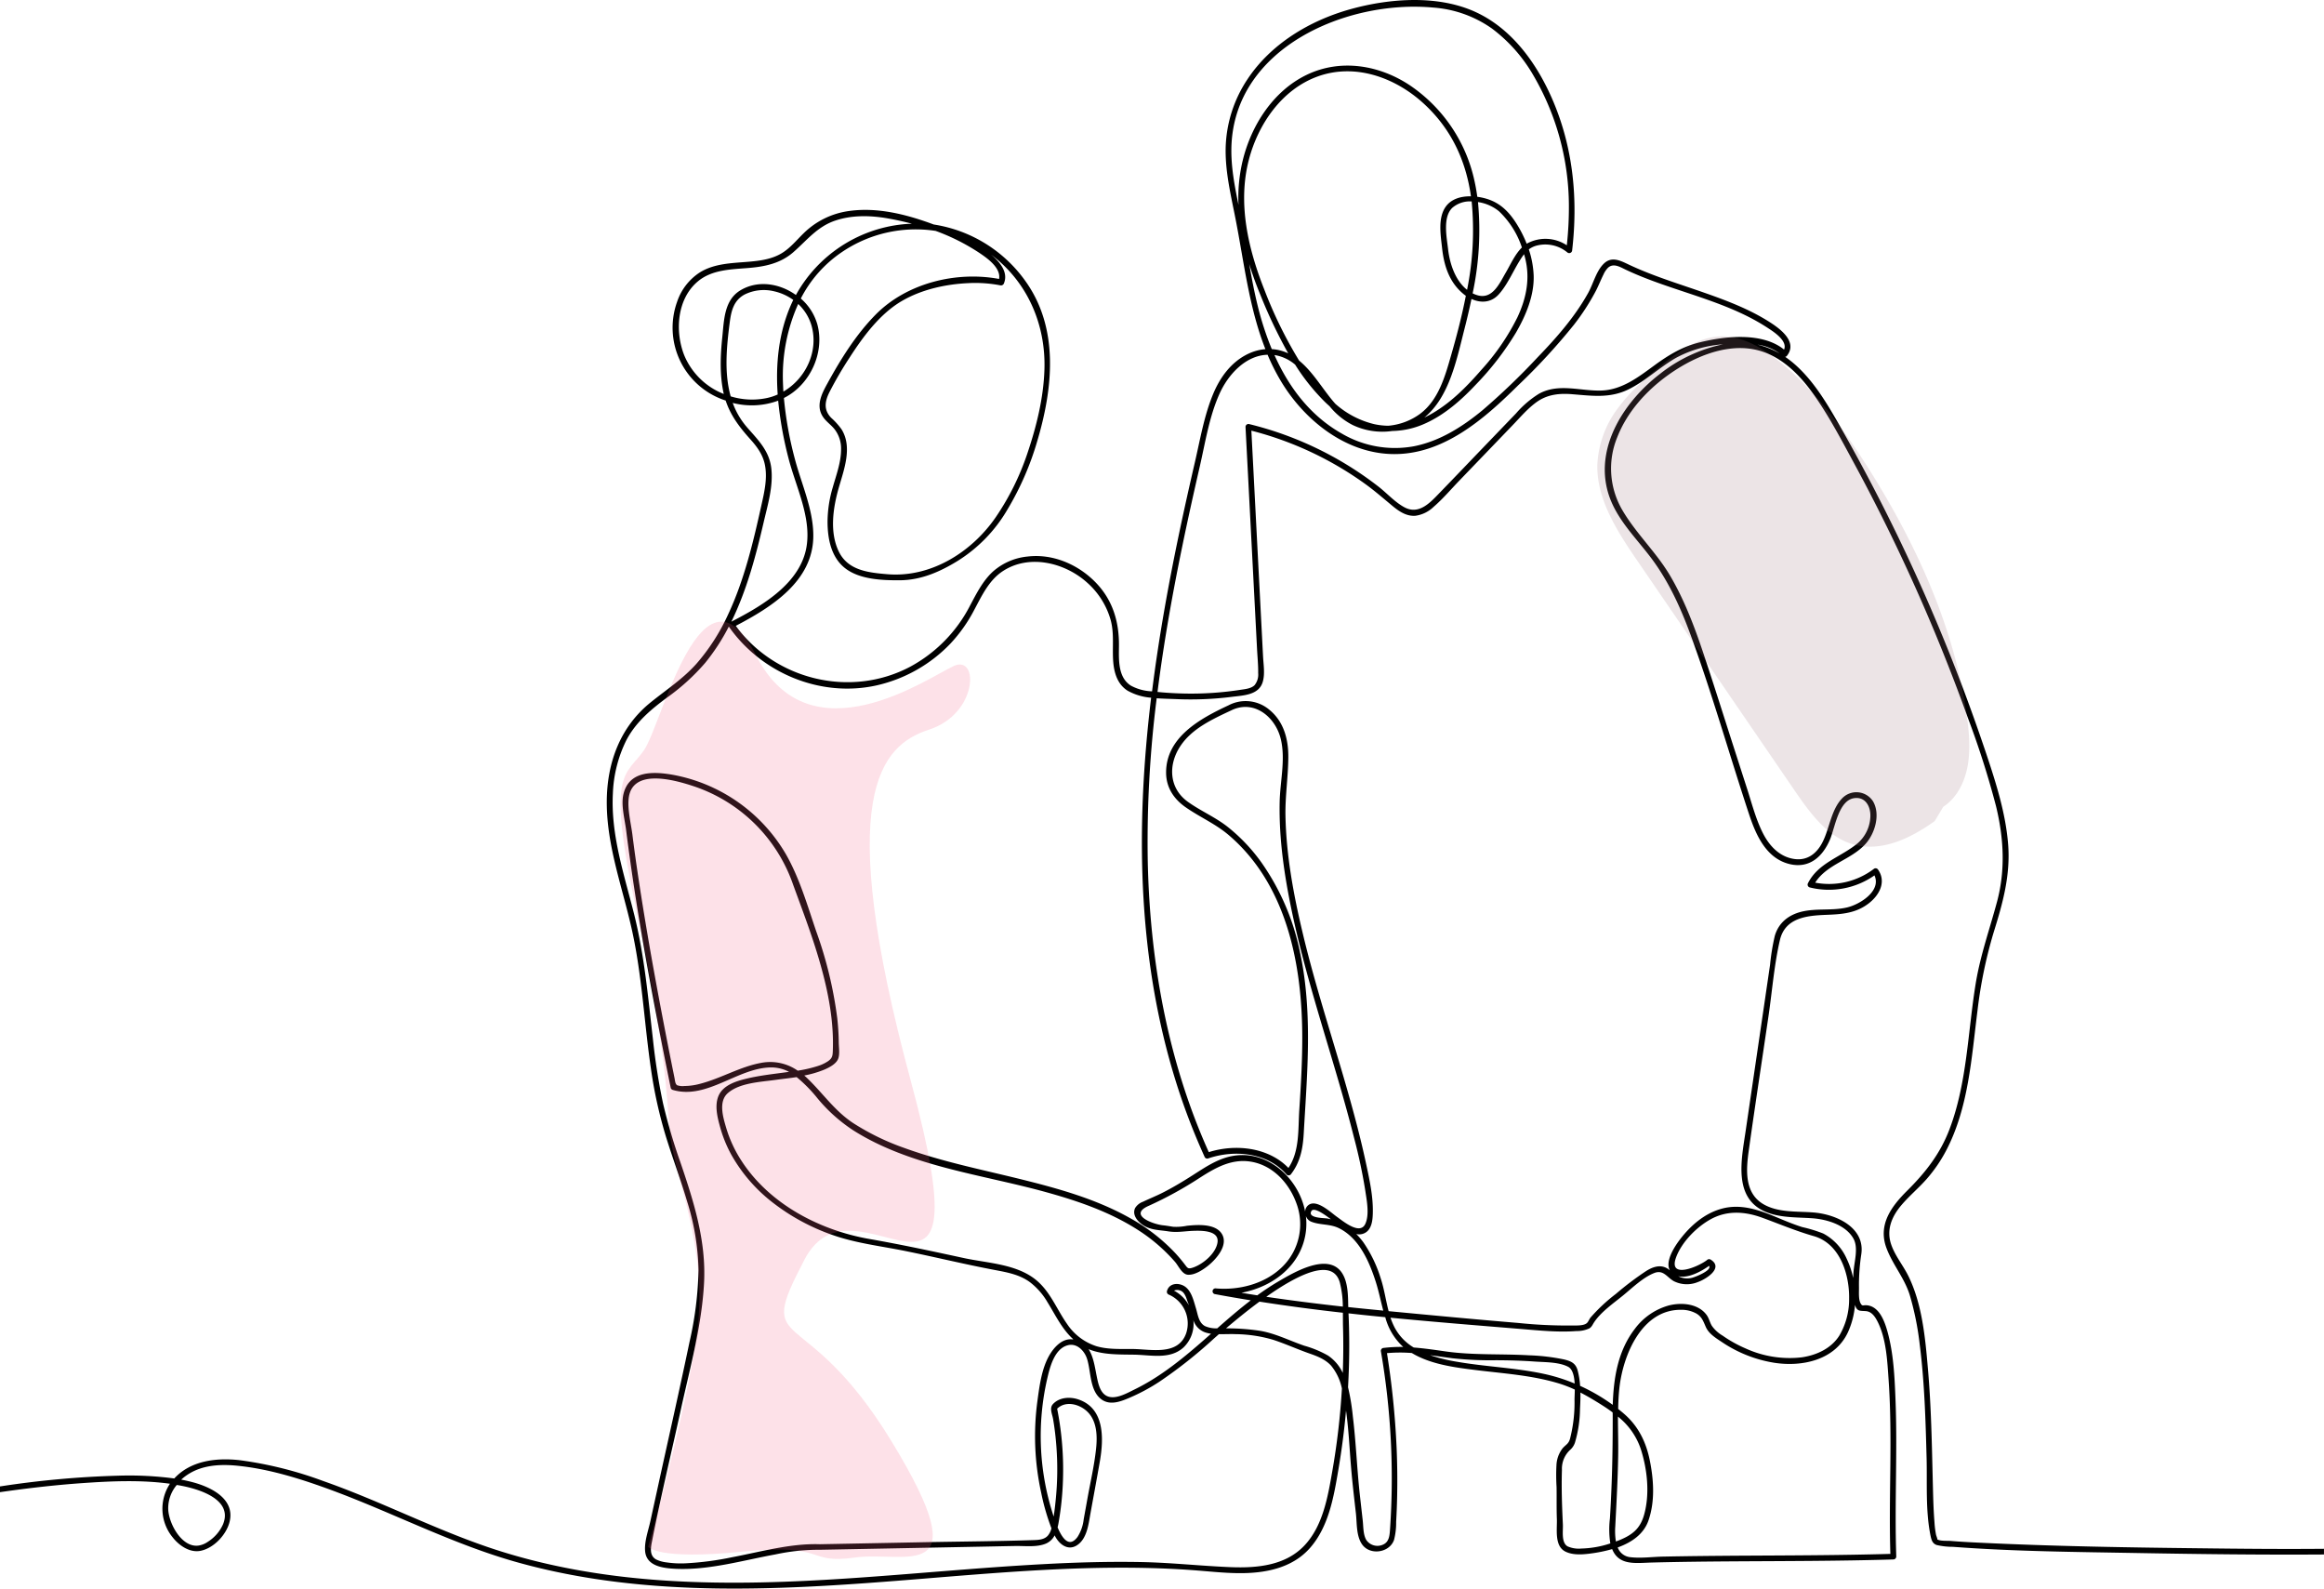 <svg xmlns="http://www.w3.org/2000/svg" xmlns:xlink="http://www.w3.org/1999/xlink" width="670.001" height="457.89" viewBox="0 0 670.001 457.89">
  <defs>
    <clipPath id="clip-path">
      <rect id="Rechteck_69" data-name="Rechteck 69" width="73.703" height="154.861" fill="#9d7681"/>
    </clipPath>
  </defs>
  <g id="Gruppe_712" data-name="Gruppe 712" transform="translate(-339.999 -3663.001)">
    <g id="rehabilitation_line_art_Konvertiert_" data-name="rehabilitation_line_art [Konvertiert]" transform="translate(340.398 3573.038)">
      <path id="Pfad_523" data-name="Pfad 523" d="M633.094,983.465c-20.866-.234-41.749-.586-62.6-1.591-2.847-.134-5.711-.285-8.558-.519-.955-.084-3.014.1-3.885-.486.251.134-.218-.921-.3-1.306a27.083,27.083,0,0,1-.452-3.668c-.318-3.9-.385-7.821-.486-11.723-.268-10.785-.452-21.586-1.39-32.338-.77-8.926-1.641-18.756-5.677-26.9-1.524-3.065-3.768-5.711-4.907-8.976-1.474-4.254.134-8.072,2.9-11.354,2.294-2.713,5.057-4.991,7.385-7.653a42.261,42.261,0,0,0,5.593-8.206c6.414-12.309,7.251-26.627,8.976-40.142A131.112,131.112,0,0,1,574.38,805.9c2.629-8.424,4.873-16.5,4.153-25.422-.72-8.842-3.416-17.366-6.2-25.723q-4.2-12.56-8.993-24.885-9.47-24.316-21.319-47.611-6-11.806-12.577-23.295c-3.483-6.079-7.251-12.275-12.594-16.914a30.075,30.075,0,0,0-2.612-2.01.675.675,0,0,0,.486-.234c3.165-3.9-1.557-7.586-4.639-9.579-5.644-3.667-12.024-6.146-18.338-8.373-7.4-2.629-14.972-4.857-22.106-8.172-2.512-1.156-5.208-2.813-7.6-.553-2.244,2.11-3.1,5.844-4.572,8.49-3.818,6.883-9.06,12.845-14.5,18.488a197.767,197.767,0,0,1-15.993,15.357c-5.761,4.756-12.326,8.909-19.744,10.366a30.271,30.271,0,0,1-20.749-3.634c-9.16-5.158-15.306-13.38-19.46-22.658h.017a12.126,12.126,0,0,1,5.945,2.763,59.791,59.791,0,0,0,8.675,10.835c.4.385.821.77,1.239,1.139a20.731,20.731,0,0,0,6.665,5.426A19.944,19.944,0,0,0,401,661.426a23.975,23.975,0,0,0,9.546-2.194c5.56-2.512,10.282-6.665,14.436-11.07a83.319,83.319,0,0,0,11.656-15.072c2.864-4.924,5.342-10.818,5.108-16.613a27.4,27.4,0,0,0-1.39-7.4,6.616,6.616,0,0,1,1.909-.988,9.949,9.949,0,0,1,9.16,1.842.848.848,0,0,0,1.423-.586c1.658-14.369.385-28.687-5.125-42.135-4.4-10.751-11.622-21.318-22.424-26.409-10.919-5.158-24.969-4.12-36.307-.971-11.756,3.266-22.993,9.964-29.809,20.3a37.388,37.388,0,0,0-6.213,19.192c-.251,7.2,1.541,14.3,2.9,21.318,2.428,12.476,3.868,25.371,8.541,37.194a14.2,14.2,0,0,0-4.94,1.34c-4.823,2.278-8.072,6.682-10.082,11.488-2.562,6.113-3.718,12.845-5.191,19.275-1.641,7.084-3.232,14.184-4.723,21.3-3.115,14.871-5.828,29.993-7.737,45.233a13.762,13.762,0,0,1-6.129-1.658c-3.734-2.378-3.45-7.452-3.416-11.338.084-7.251-1.892-13.7-7.2-18.874-5.024-4.907-12.108-7.837-19.175-6.983a17.608,17.608,0,0,0-10.115,4.471c-2.83,2.679-4.605,6.213-6.414,9.613a41.616,41.616,0,0,1-17.366,17.718c-17.182,9.043-38.8,3.751-50.206-11.823,10.282-5.376,22.273-12.845,22.357-25.84.05-7.67-3.433-15.055-5.342-22.357a104.819,104.819,0,0,1-3.132-17.484c7.519-3.735,11.84-13.062,9.646-21.2a15.506,15.506,0,0,0-4.773-7.469,35.86,35.86,0,0,1,11.689-13.28,37.911,37.911,0,0,1,27.18-6.213,60.036,60.036,0,0,1,12.443,6.23c2.294,1.524,6.447,4.388,5.845,7.62-12.426-2.311-26.627,1.223-35.553,10.249-5.744,5.828-10.1,12.878-14.017,20.012-1.608,2.914-3.282,6.313-1.239,9.428.9,1.39,2.328,2.311,3.349,3.584a9.09,9.09,0,0,1,1.909,5.778c.017,3.768-1.39,7.452-2.395,11.019a35.563,35.563,0,0,0-1.507,9.914c.017,4.924,1.038,10.349,5.208,13.5s10.584,3.4,15.625,3.366c6.062-.033,11.5-2.395,16.6-5.526a42.913,42.913,0,0,0,14.419-14.837,83.922,83.922,0,0,0,8.574-19.627c4.555-15.273,6.431-32.556-3.383-46.254A39.891,39.891,0,0,0,268.8,601.909c-7.821-2.914-16.278-5.057-24.467-3.885a23.089,23.089,0,0,0-13.1,6.464c-2.01,1.959-3.8,4.2-6.23,5.677-2.88,1.758-6.28,2.194-9.579,2.479-4.756.4-9.83.469-14.017,3.048a16.193,16.193,0,0,0-6.6,8.507,22.058,22.058,0,0,0,14,28.453c1.423,4.321,4,7.7,7.117,11.17,1.993,2.211,3.7,4.555,4.237,7.569.687,3.734-.184,7.586-1,11.22-2.395,10.8-4.974,21.771-9.713,31.835a58.357,58.357,0,0,1-9.077,14.084c-3.9,4.371-8.708,7.5-13.23,11.153-8.809,7.117-12.56,17.433-12.61,28.587-.05,12.727,4.572,24.835,7.285,37.127,2.914,13.23,3.517,26.811,5.493,40.192a129.328,129.328,0,0,0,4.354,19.476c1.926,6.18,4.2,12.225,6.029,18.421a70.294,70.294,0,0,1,3.282,19.795,101.473,101.473,0,0,1-2.612,20.833c-2.864,13.732-5.979,27.4-8.976,41.1-.754,3.467-1.524,6.933-2.278,10.416-.6,2.746-1.758,5.828-1.524,8.658.368,4.421,5.325,4.94,8.876,5.108,9.613.419,19.309-2.445,28.687-4.153a59.708,59.708,0,0,1,12.794-1.34h.1q22.608-.427,45.216-.871c3.668-.067,7.352-.151,11.019-.218,2.8-.05,6.33.435,8.959-.737a5.018,5.018,0,0,0,2.412-2.328c.017.017.017.05.033.067,1.172,2.378,3.684,4.488,6.347,2.83,2.947-1.842,3.383-6.079,3.935-9.144.9-5.007,1.842-10.015,2.713-15.022,1.139-6.565,1.457-15.357-6.213-17.919-2.428-.821-5.493-.62-7.318,1.373-1.055,1.155-.2,2.847.05,4.254.469,2.746.787,5.51.988,8.306a87.429,87.429,0,0,1-.2,14.8c-.167,1.675-.352,3.366-.62,5.041-.134-.4-.234-.754-.318-1.022A73.886,73.886,0,0,1,301.51,934.6c.754-3.282,2.077-8.641,5.928-9.646,2.663-.7,4.823,1.641,5.543,3.885,1.189,3.667.72,9.194,4.17,11.723,2.512,1.825,5.577.6,8.122-.486a55.559,55.559,0,0,0,8.574-4.605,134.616,134.616,0,0,0,15.759-12.476c.335-.3.821-.72,1.407-1.239,1.624.034,3.282-.067,4.873,0a39.848,39.848,0,0,1,10.869,1.658c3.5,1.156,6.883,2.7,10.366,3.919,2.278.787,4.589,1.691,6.246,3.517a15.271,15.271,0,0,1,3.1,6.565,208.227,208.227,0,0,1-2.813,24.1c-1.273,7.285-2.7,15.507-7.938,21.1-5.476,5.861-13.732,6.6-21.3,6.3-8.708-.352-17.35-1.323-26.058-1.474-9.278-.167-18.539.1-27.8.6-36.29,1.926-72.48,7.1-108.887,4.756-17.534-1.122-35-4.036-51.663-9.747-16.06-5.51-31.2-13.347-47.209-18.957a110.844,110.844,0,0,0-24.015-6c-6.732-.77-14.168.067-18.94,5.258a98.913,98.913,0,0,0-16.194-.8A272.747,272.747,0,0,0-.4,965.646V967.3c7.9-1.139,15.842-2.06,23.8-2.612,8.323-.586,16.9-.955,25.2.184a12.993,12.993,0,0,0,.8,15.474c1.809,2.311,4.873,4.455,7.955,3.869,3.885-.737,7.569-4.689,8.457-8.457,1.591-6.766-5.828-10.132-11.153-11.455-.921-.234-1.859-.435-2.813-.62a14.4,14.4,0,0,1,2.378-1.775c4.12-2.478,9.144-2.7,13.816-2.227,9.361.938,18.622,3.885,27.4,7.134,17.835,6.615,34.783,15.507,53.171,20.665,37.981,10.651,77.956,7.955,116.758,4.79,20.816-1.692,41.666-3.483,62.566-3.165,5.309.084,10.617.3,15.926.7,4.27.318,8.541.8,12.828.837,7.519.067,15.424-1.373,20.615-7.3,5.392-6.163,6.833-14.771,8.156-22.575.955-5.627,1.691-11.3,2.194-17,.77,5.426,1,10.936,1.457,16.4.368,4.421.888,8.809,1.39,13.213.318,2.78.067,6.464,1.742,8.909,2.261,3.333,7.971,2.512,9.261-1.256a19.759,19.759,0,0,0,.6-5.158c.134-2.411.234-4.823.285-7.218.1-4.723.05-9.428-.151-14.151a240.47,240.47,0,0,0-2.78-27.28,42.7,42.7,0,0,1,7.168-.033c5.409,3.249,12.125,4.12,18.254,4.89,8.172,1.021,16.512,1.507,24.433,3.969a36.967,36.967,0,0,1,4.3,1.675c-.017,1.189-.084,2.278-.084,3.031a41.91,41.91,0,0,1-1.306,11.187c-.452,1.49-1.139,1.591-2.127,2.713a8.519,8.519,0,0,0-1.775,4.907,55.85,55.85,0,0,0,.033,6.263c.05,3.065-.033,6.113.084,9.177.117,2.914-.77,7.77,2.412,9.395,2.395,1.223,5.593.837,8.139.469a41.484,41.484,0,0,0,5.392-1.156c1.959,4.857,6.833,3.986,11.455,3.869,7.67-.2,15.357-.285,23.027-.335,15.524-.1,31.065-.084,46.589-.553a.851.851,0,0,0,.837-.837c-.519-15.189.385-30.4-.234-45.584-.251-6.347-.569-12.945-2.261-19.108-.821-2.981-2.345-7.419-6.012-7.737-1.055-.1-1.256.4-1.775-.553-.636-1.156-.452-3.232-.469-4.522a58.42,58.42,0,0,1,.653-9.529c1.223-7.787-7.168-11.605-13.732-12.141-4.723-.385-10.048.1-14.335-2.311-5.694-3.215-5.141-10.031-4.354-15.591,1.809-12.945,3.8-25.857,5.694-38.785,1.055-7.2,1.624-14.7,3.266-21.787,1.49-6.481,7.737-7.1,13.381-7.318,4.538-.168,8.608-.452,12.342-3.383,3.014-2.378,4.991-6.129,2.6-9.629a.849.849,0,0,0-1.139-.3,21.361,21.361,0,0,1-17,4.036c3.4-5.359,10.333-6.548,14.5-11.153,2.746-3.031,4.371-8.558,2.16-12.309a5.686,5.686,0,0,0-8.943-.787c-3.182,3.349-3.584,8.742-5.677,12.727-1.658,3.182-4.371,5.258-8.122,4.689-4.287-.636-7.235-3.885-9.077-7.6-2.01-4.036-3.148-8.558-4.538-12.845-1.423-4.4-2.83-8.809-4.254-13.213-2.78-8.641-5.493-17.316-8.39-25.941-2.545-7.57-5.409-15.122-9.479-22.039-3.919-6.648-9.613-11.957-13.565-18.555a23.728,23.728,0,0,1-1.658-21.419c2.8-7.134,8.206-13.18,14.352-17.651,6.816-4.957,15.96-9.144,24.567-7.7,7.586,1.273,13.314,6.933,17.6,12.962,4.555,6.4,8.223,13.481,11.957,20.364a529.663,529.663,0,0,1,23.094,48.432q5.074,12.233,9.546,24.685a250.4,250.4,0,0,1,8.089,25.421c2.194,9.127,2.713,18.2.285,27.347-2.11,7.871-4.806,15.424-6.146,23.5-2.311,14.034-2.479,28.72-7.569,42.135-2.663,7.034-6.9,12.459-12.175,17.7-4.538,4.5-8.474,9.763-6.062,16.428,1.758,4.84,5.208,8.692,6.766,13.682a83.427,83.427,0,0,1,2.88,14.318c1.373,10.835,1.691,21.771,1.976,32.673.184,7.285-.335,15.122,1.122,22.323.251,1.222.536,2.328,1.792,2.746a20.667,20.667,0,0,0,4.656.519c17.752,1.34,35.62,1.474,53.405,1.792,17.852.318,35.721.536,53.589.419v-1.641C657.376,983.733,645.235,983.615,633.094,983.465ZM300.706,643.759c-.268,8.273-2.328,16.479-4.974,24.3a74.52,74.52,0,0,1-9.026,18.17c-6.967,10.149-18.74,17.534-31.3,16.479-5.426-.452-11.337-1.072-13.983-6.531-2.713-5.593-1.658-12.594-.033-18.3,1.507-5.275,4.036-11.756.837-16.914a20.423,20.423,0,0,0-3.014-3.349c-2.227-2.311-1.809-4.773-.452-7.452a108.17,108.17,0,0,1,5.778-9.9c3.919-6.079,8.742-12.627,15.105-16.328,5.711-3.316,12.577-4.823,19.108-5.124a38.032,38.032,0,0,1,9.244.636.886.886,0,0,0,1.038-.586c1.323-3.2-1.239-6.18-3.534-8.122a1.078,1.078,0,0,1-.151-.134C295.7,618.337,301.141,630.612,300.706,643.759Zm3.668,299.481c2.378-2.311,6.213-1.407,8.524.687,3.014,2.73,3.1,7.268,2.679,11.019-.5,4.622-1.557,9.211-2.395,13.782-.385,2.144-.77,4.271-1.156,6.4a11.885,11.885,0,0,1-1.775,5.074c-2.428,3.3-4.438.352-5.744-2.746.067-.3.134-.62.2-.921a85.386,85.386,0,0,0,1.206-9.9A89.923,89.923,0,0,0,304.373,943.239ZM63.891,976.582a11.456,11.456,0,0,1-4.3,4.974,6.558,6.558,0,0,1-2.562,1.105c-4.806.871-8.692-6.029-8.926-10.333a10.39,10.39,0,0,1,2.462-7.1l.636.1C56.69,966.283,66.906,969.264,63.891,976.582Zm373.166-347.9a66.1,66.1,0,0,1-10.416,15.156c-3.986,4.589-8.357,9.043-13.6,12.208a30.231,30.231,0,0,1-2.813,1.507c7.285-5.911,9.378-17,11.656-25.857q1.055-4.12,1.943-8.323c2.663,1.223,5.677,1.122,7.888-1.356,2.512-2.8,4.086-6.632,6.079-9.8a21.024,21.024,0,0,1,1.189-1.742c.067.251.151.519.218.77C440.825,617.282,439.686,623.076,437.057,628.687ZM425.7,595.444a12.364,12.364,0,0,1,6.046,2.646,25.366,25.366,0,0,1,6.615,10.45c-2.01,1.959-3.3,4.94-4.639,7.218-1.792,3.048-3.8,7.854-8.206,6.531a7.888,7.888,0,0,1-1.357-.536A86.96,86.96,0,0,0,425.7,595.444Zm-3.148,25.287c-3.433-2.679-5.024-7.653-5.476-11.739-.385-3.4-1.608-9.194,1.239-11.907a7.743,7.743,0,0,1,5.56-1.825A86.69,86.69,0,0,1,422.555,620.732Zm-65.9-24.5c-1.122-5.459-2.177-10.952-2.043-16.529.72-28.754,33.242-42.62,58.144-40.326a33.561,33.561,0,0,1,16.948,6.029,44.816,44.816,0,0,1,11.957,13.5,74.924,74.924,0,0,1,10.249,37.362,100.134,100.134,0,0,1-.6,11.639,11.119,11.119,0,0,0-11.4-.553,1.474,1.474,0,0,0-.167.1,33.943,33.943,0,0,0-2.7-5.409c-2.378-3.869-5.108-6.615-9.546-7.737a16.814,16.814,0,0,0-1.993-.385c-.218-1.574-.486-3.131-.837-4.689A44.607,44.607,0,0,0,406.076,561.8c-8.859-5.895-20.046-7.737-29.826-3-9.663,4.689-15.976,14.62-18.421,24.835A45.666,45.666,0,0,0,356.656,596.231Zm3.014-13.079c2.7-10.249,9.512-20.163,19.778-23.9,10.751-3.9,22.24.218,30.412,7.62,8.323,7.536,12.393,16.881,13.816,26.912-2.83-.05-5.711.72-7.335,3.081-2.244,3.266-1.39,8.172-.988,11.823.553,5.091,2.06,9.864,6.163,13.247.218.184.452.352.687.519-1.155,5.962-2.7,11.79-4.287,17.3-1.742,6.062-3.651,12.845-8.976,16.78a18.157,18.157,0,0,1-9.093,3.383,19.983,19.983,0,0,1-4.086-.469,26.014,26.014,0,0,1-11.187-5.861c-3.55-3.986-6.247-9.01-10.433-12.443a124.5,124.5,0,0,1-10.014-20.414C359.436,608.926,356.355,595.712,359.671,583.152Zm2.5,42.084c-.971-3.952-1.725-7.938-2.411-11.924.938,3.065,2.043,6.062,3.249,8.976a142.941,142.941,0,0,0,7.988,16.763,12.808,12.808,0,0,0-4.739-1.223A87.681,87.681,0,0,1,362.166,625.237Zm-128.631,5.727c2.16,7.486-1.658,15.373-8.089,19.108-.05-.854-.084-1.691-.117-2.546a50.68,50.68,0,0,1,4.388-22.708A13.82,13.82,0,0,1,233.535,630.964Zm-25.287,19.728c0,.017.017.034.017.067a20.4,20.4,0,0,1-11.421-11.2c-2.713-6.916-2.06-16.244,3.969-21.268,4.086-3.4,9.579-3.433,14.62-3.852,4.773-.4,9.194-1.323,12.895-4.555,3.969-3.483,6.9-7.369,12.108-9.11,4.89-1.641,10.2-1.49,15.239-.6,2.244.4,4.538.9,6.833,1.507-.9.034-1.792.084-2.7.184a39.86,39.86,0,0,0-30.747,20.364c-4.639-3.316-10.885-4.388-15.96-1.373-4.723,2.813-4.756,8.574-5.258,13.448C207.276,639.723,207.042,645.316,208.248,650.692Zm1.742-20.632c.419-3.232,1.139-6.247,4.22-7.938a12.485,12.485,0,0,1,8.591-.954,15.132,15.132,0,0,1,5.493,2.478c-.218.435-.419.888-.62,1.34-3.6,8.172-4.488,17.082-3.868,25.924a15.655,15.655,0,0,1-3.282,1.055,20.914,20.914,0,0,1-10.266-.519C208.331,644.663,209.085,637.06,209.989,630.06Zm.486,86.279c4.388-8.993,6.983-18.706,9.244-28.419,1.189-5.125,2.88-10.584,2.227-15.893-.62-4.924-3.8-8.038-6.916-11.589a22.308,22.308,0,0,1-4.187-7.1,21.976,21.976,0,0,0,13.1-.653A107.807,107.807,0,0,0,226.9,669.2c2.077,8.172,6.665,17.065,5.208,25.656-1.256,7.4-7.084,12.727-13.079,16.646-2.763,1.809-5.677,3.383-8.608,4.907C210.441,716.406,210.458,716.372,210.475,716.339Zm98.3,206.922c-3.065-.368-5.476,2.462-6.816,4.873-2.043,3.735-2.663,8.407-3.232,12.577a75.889,75.889,0,0,0,1.038,26.728,64.7,64.7,0,0,0,2.964,10.283,5.189,5.189,0,0,1-1.055,2.127c-1.055,1.156-2.713,1.223-4.17,1.273-10.433.335-20.9.4-31.333.6q-15.1.3-30.211.586c-8.457-.285-16.981,2.177-25.237,3.734a86.827,86.827,0,0,1-13.615,1.775,27.988,27.988,0,0,1-5.292-.268,9.392,9.392,0,0,1-3.1-.871c-1.976-1.172-1.49-3.45-1.122-5.309,2.5-12.778,5.577-25.455,8.357-38.166,2.629-11.957,6.012-24.082,6.632-36.374.6-12.007-2.947-23.194-6.766-34.431a161.929,161.929,0,0,1-5.074-17.2,182.755,182.755,0,0,1-2.914-18.522c-1.39-11.991-2.445-24-5.359-35.737-2.864-11.488-6.816-23.027-6.18-35.034a37.62,37.62,0,0,1,3.9-15.373c2.7-5.141,6.933-8.708,11.522-12.125a61.784,61.784,0,0,0,11.187-10.132,60.038,60.038,0,0,0,6.816-10.467c9.428,13.481,26.594,20.582,42.754,16.914a42.43,42.43,0,0,0,21.118-11.991,43.828,43.828,0,0,0,6.933-9.83c2.127-3.986,4.187-8.39,8.055-10.986,7.737-5.191,18.3-2.512,24.735,3.483a22.541,22.541,0,0,1,6.5,10.55c1.072,3.986.4,8.038.737,12.091.268,3.232,1.273,6.448,4.153,8.256a16.39,16.39,0,0,0,6.766,2.01c-4.656,38.584-4.019,77.772,8.524,114.916,2.01,5.945,4.337,11.79,6.933,17.517a.822.822,0,0,0,.938.385c7.586-2.613,17.165-1.742,22.658,4.622a.844.844,0,0,0,1.189,0c2.746-3.5,3.5-7.435,3.751-11.79.318-5.727.72-11.455.971-17.182.536-11.79.419-23.747-2.093-35.336a68.708,68.708,0,0,0-11.12-25.706,50.992,50.992,0,0,0-9.6-10.132c-3.617-2.864-7.837-4.622-11.555-7.285-5.459-3.919-5.744-10.651-2.177-16.043,3.366-5.108,9.345-7.8,14.687-10.316,6.615-3.232,12.845,1.976,14.318,8.44,1.34,5.845-.251,12.125-.368,18.036-.218,10.6,1.356,21.2,3.534,31.551,4.656,22.089,12.409,43.34,17.919,65.195a153.434,153.434,0,0,1,3.249,15.307c.4,2.746,1.239,6.849-.033,9.529-1.557,3.266-6.414-.854-8.156-2.077-1.725-1.223-5.56-4.907-7.955-3.567a2.417,2.417,0,0,0-1.206,2.077c-1.742-9.144-10.065-17.2-19.661-16.228-4.873.486-8.742,3.165-12.761,5.727-2.8,1.792-5.644,3.5-8.608,5.007-1.876.955-3.818,1.725-5.711,2.629a4.45,4.45,0,0,0-2.261,1.792c-.837,1.658.268,3.349,1.524,4.4,2.462,2.06,5.124,1.892,8.072,2.361,2.562.4,4.806-.1,7.385-.167,2.311-.067,7.268-.084,6.749,3.366-.486,3.165-4.153,6.23-7.034,7.218-1.49.5-1.574.184-2.445-.955-.9-1.172-1.842-2.294-2.847-3.366a53.076,53.076,0,0,0-12.627-9.78c-9.83-5.593-20.866-8.658-31.768-11.354-11.22-2.78-22.641-5.041-33.527-8.993a70.069,70.069,0,0,1-14.854-7.234c-5.225-3.467-8.574-8.424-13.012-12.727-.335-.335-.687-.636-1.022-.938a29.491,29.491,0,0,0,5.895-1.742c1.34-.586,3.249-1.574,3.852-3.014.553-1.306.218-3.3.2-4.723a70.462,70.462,0,0,0-.435-7.034,117.209,117.209,0,0,0-6.062-25.036c-2.529-7.419-4.823-15.407-8.742-22.24a47.714,47.714,0,0,0-32.706-22.909c-5.543-.955-12.51-1.222-14.134,5.61-.754,3.182.385,7.251.787,10.45.452,3.651.955,7.3,1.474,10.936,2.479,17.165,5.61,34.247,8.959,51.261q1.181,6,2.412,12.007a.859.859,0,0,0,.586.586c9.881,2.914,18.74-6.448,28.436-6.481a11.02,11.02,0,0,1,5.091,1.273c-4.1.586-8.239.988-12.259,1.959-2.981.72-6.749,1.859-8.072,4.957-1.172,2.78-.335,6.146.435,8.926a37.037,37.037,0,0,0,3.333,8.189,45.8,45.8,0,0,0,12.058,13.8,60.507,60.507,0,0,0,16.663,9.06c6.933,2.5,14.2,3.3,21.385,4.756,8.591,1.742,17.115,3.835,25.74,5.459,3.517.67,6.983,1.273,9.981,3.383a19.709,19.709,0,0,1,5.242,5.912c2.311,3.718,4.153,7.72,7.436,10.684A.664.664,0,0,1,308.778,923.26ZM383.3,888.645c-.352-.084-.7-.167-1.055-.234-.871-.151-5.828-.067-4.555-2.16C378.377,885.112,381.274,887.1,383.3,888.645ZM229.583,845.807a13.864,13.864,0,0,0-10.567-2.244c-6.129,1.122-11.589,4.488-17.6,6.029a17.609,17.609,0,0,1-4.488.636,4.918,4.918,0,0,1-2.11-.218c-.6-.419-.6-1.373-.77-2.16-.787-3.885-1.574-7.787-2.328-11.689q-2.286-11.681-4.371-23.412c-1.373-7.821-2.679-15.658-3.852-23.529q-.854-5.7-1.574-11.421c-.419-3.3-1.474-7.335-1.055-10.634,1.105-8.608,13.28-5.141,18.639-3.366a45.594,45.594,0,0,1,28.737,28.369c2.763,7.569,5.644,15.089,7.837,22.842,2.311,8.122,3.952,16.646,3.617,25.137-.05,1.407-.184,2.06-1.306,2.88a11.063,11.063,0,0,1-2.713,1.34A37.527,37.527,0,0,1,229.583,845.807Zm101.954,89.226c-1.524.921-3.081,1.792-4.689,2.579-2.026.988-5.024,2.746-7.385,2.227-2.6-.569-3.215-3.651-3.668-5.861-.536-2.663-.938-5.711-2.361-7.9,4.069,1.658,8.608,1.524,13.129,1.591,4.79.067,10.316,1.49,14.251-2.093a9.435,9.435,0,0,0,2.83-7.871,5.456,5.456,0,0,0,3.952,3.7c.368.1.754.167,1.139.234C343.276,926.459,337.766,931.232,331.536,935.033Zm18.991-14.955a7.976,7.976,0,0,1-3.517-.636c-1.859-.988-2.06-3.3-2.612-5.108-.72-2.328-1.39-5.61-3.868-6.682-1.792-.771-3.952-.352-4.5,1.691a.879.879,0,0,0,.586,1.038,9.058,9.058,0,0,1,4.94,11.153c-2.328,6.5-10.115,4.555-15.373,4.5-3.483-.034-7.084.184-10.467-.8a16.091,16.091,0,0,1-8.491-6.431c-2.947-4.17-4.739-9.11-8.725-12.493-5.644-4.79-14.067-4.991-20.984-6.481-9.11-1.976-18.187-3.919-27.381-5.526-14.251-2.512-28.67-10.048-36.709-22.424a36.5,36.5,0,0,1-4.455-9.546c-.9-3.031-2.311-7.62.452-10.048,3.366-2.964,9.395-3.215,13.615-3.8,2.043-.285,4.153-.5,6.23-.821a41.257,41.257,0,0,1,6,6.1,46.047,46.047,0,0,0,10.383,9.278c16.345,10.333,36.608,12.61,54.929,17.617,9.428,2.579,18.89,5.778,27.146,11.1a49.468,49.468,0,0,1,10.617,9.144c1.072,1.239,2.06,3.7,3.835,3.734,1.892.05,3.969-1.273,5.392-2.361,2.428-1.842,6.347-6.1,4.27-9.445-1.876-3.014-7.117-2.629-10.081-2.311a15.54,15.54,0,0,1-3.935.285c-.971-.151-1.892-.318-2.864-.419-2.847-.268-10.2-2.948-4.254-5.593a110.635,110.635,0,0,0,14.888-8.172c4.5-2.88,9.127-5.51,14.7-4.572,6.3,1.072,10.936,6.163,13.046,11.957a17.2,17.2,0,0,1-4.153,18.438c-5.007,4.857-12.443,6.732-19.192,6.113a.838.838,0,0,0-.218,1.641c3.467.653,6.933,1.239,10.416,1.809C356.874,914.535,353.692,917.3,350.527,920.079Zm-8.172-6.649a10.453,10.453,0,0,0-4.3-4.22,2.463,2.463,0,0,1,2.294.218c.938.653,1.289,2.026,1.658,3.031C342.137,912.777,342.254,913.112,342.355,913.43Zm44.362,19.51a12.276,12.276,0,0,0-4.27-5.024,30.485,30.485,0,0,0-6.833-2.83c-4.27-1.457-8.29-3.55-12.778-4.3a63.587,63.587,0,0,0-9.78-.7c2.5-2.127,5.928-4.957,9.646-7.7q11.982,1.859,24.048,3.2c.017,1.373,0,2.73.033,4.019C386.918,924.047,386.884,928.5,386.717,932.94Zm-22.055-21.955c9.077-6.4,19.108-11.421,21.2-4.136a28.655,28.655,0,0,1,.871,6.967C379.365,912.995,372,912.074,364.661,910.985Zm21.854-6.833c-3.986-6.129-13.983-.151-18.421,2.445-2.077,1.222-4.086,2.562-6.029,3.969-1.524-.234-3.048-.486-4.572-.737,9.177-1.708,17.517-8.022,18.622-17.952a18.423,18.423,0,0,0-.033-4.187,2.722,2.722,0,0,0,1.474,1.624c2.529,1.038,5.392.62,7.938,1.842,5.912,2.83,8.876,9.7,10.751,15.574.871,2.746,1.423,5.56,2.144,8.239-.285-.033-.553-.05-.837-.084-3.1-.3-6.18-.6-9.261-.938C388.241,910.7,388.257,906.832,386.516,904.152Zm12.007,21.57a.843.843,0,0,0-.8,1.055,215.509,215.509,0,0,1,2.629,51.061c-.117,1.557-.151,3.483-1.658,4.388a3.884,3.884,0,0,1-5.225-1.189c-.9-1.608-.8-3.8-1-5.577-.268-2.361-.536-4.739-.8-7.1-.854-7.6-1.122-15.256-2.043-22.842a64.367,64.367,0,0,0-1.39-8.457c.117-2.093.2-4.17.268-6.263.134-5.007.1-10.031-.134-15.039q5.3.6,10.6,1.105a17.66,17.66,0,0,0,5.175,8.574A41.948,41.948,0,0,0,398.523,925.722Zm45.735,7.385c-8.139-1.691-16.479-1.976-24.651-3.4a48.036,48.036,0,0,1-7.72-1.892c2.144.285,4.3.6,6.464.888a99.415,99.415,0,0,0,12.627.569c3.718.017,7.452.117,11.153.385,2.914.2,6.866.117,9.529,1.49,1.34.687,1.792,2.73,1.909,4.84A50.762,50.762,0,0,0,444.258,933.107Zm20.28,12.979c0,6.615-.084,13.247-.352,19.861q-.176,4.471-.452,8.943a26.454,26.454,0,0,0,.117,7.184,28.548,28.548,0,0,1-8.34,1.474,8.008,8.008,0,0,1-3.969-.62c-1.909-1.089-1.273-4.5-1.373-6.38-.251-5.175-.435-10.484-.268-15.641a7.391,7.391,0,0,1,2.512-5.928,4.824,4.824,0,0,0,1.256-2.01,35.514,35.514,0,0,0,1.44-9.663c.084-1.541.151-3.132.117-4.723,2.01,1.038,3.969,2.211,5.912,3.433,1.172.737,2.311,1.49,3.383,2.311C464.539,944.914,464.539,945.5,464.539,946.086Zm-9.395-9.428a23.588,23.588,0,0,0-.687-4.354c-.569-2.194-1.926-2.78-4.053-3.282a59.015,59.015,0,0,0-10-1.172c-8.105-.469-16.144.017-24.2-1.139-3.014-.435-6.012-.871-9.026-1.105a14.763,14.763,0,0,1-5.543-5.828,20.041,20.041,0,0,1-1.155-2.763c12.543,1.223,25.1,2.227,37.63,3.249,5.258.435,10.684,1,15.96.6a8.51,8.51,0,0,0,3.768-.787c.7-.452.888-1.072,1.34-1.742,1.993-3,5.577-5.476,8.306-7.7,2.646-2.16,5.778-5.225,9.026-6.5,2.663-1.038,3.667,1.239,5.644,2.344a8.324,8.324,0,0,0,6.866.285c2.345-.8,7.67-4.1,3.734-6.514a.863.863,0,0,0-1.022.134c-2.412,1.909-11.337,5.711-8.909-.8,1.624-4.371,5.861-8.675,9.914-10.919,4.823-2.679,10-2.278,15.005-.435,4.974,1.825,9.7,3.818,14.787,5.275,7.519,2.16,10.282,11,10.165,18.036a20.65,20.65,0,0,1-2.78,10.567c-2.344,3.768-6.6,5.711-10.885,6.33a30.542,30.542,0,0,1-16.211-2.579,36.89,36.89,0,0,1-6.6-3.684,9.867,9.867,0,0,1-3.1-2.83c-.6-.988-.8-2.144-1.49-3.1-2.428-3.333-7.3-3.7-10.969-2.746a18.284,18.284,0,0,0-9.68,6.649c-4.957,6.4-6.18,14.184-6.431,21.988A54.156,54.156,0,0,0,455.144,936.658Zm28.285-31.6c2.864.67,6.632-1.357,8.892-3,.9,1.357-4.086,3.249-4.84,3.433A5.609,5.609,0,0,1,483.429,905.057ZM465.46,981.522a19.071,19.071,0,0,1-.184-4.337c.352-6.766.72-13.531.837-20.314.067-3.751-.067-7.553-.067-11.354A20.173,20.173,0,0,1,472.677,955c1.842,5.845,2.579,12.761.938,18.723-1.172,4.237-3.55,5.979-7.5,7.553C465.912,981.338,465.677,981.438,465.46,981.522Zm72.094-66.4c1.641.134,2.612,1.591,3.3,2.931,2.579,5.024,2.847,11.455,3.232,16.964,1.155,16.68-.017,33.393.5,50.073-14.553.419-29.122.435-43.675.519-7.335.05-14.67.117-22.005.268-3.031.067-6.246.519-9.244.167a4.307,4.307,0,0,1-3.684-2.813c3.952-1.423,7.486-3.768,8.876-7.787,1.876-5.443,1.524-11.455.435-17.015-1.055-5.426-3.282-10.1-7.519-13.749-.536-.469-1.105-.921-1.658-1.373.033-2.026.134-4.036.352-6.029,1.038-9.479,6.464-22.759,17.936-22.541a8.768,8.768,0,0,1,4.254,1.072c1.658.971,2.026,2.328,2.763,3.952.888,1.943,2.914,3.148,4.639,4.3a37.642,37.642,0,0,0,14.971,5.928c8.089,1.273,17.567-.72,21.319-8.759a23.532,23.532,0,0,0,2.043-7.921C534.975,915.289,535.812,914.971,537.554,915.121ZM478.2,644.948c-10.115,7.737-18.807,20.833-15.055,34.046,2.093,7.385,7.737,12.811,12.259,18.756,5.125,6.732,8.658,14.453,11.555,22.357,6.246,17.031,11.187,34.548,16.881,51.764,2.01,6.079,5.007,12.9,11.907,14.436,5.61,1.239,9.361-2.277,11.421-7.1,1.44-3.383,2.462-11.254,6.933-11.94,3.232-.5,4.773,2.294,4.723,5.141a10.669,10.669,0,0,1-3.634,7.821c-4.773,4-11.371,5.61-14.352,11.538a.841.841,0,0,0,.5,1.223A22.886,22.886,0,0,0,540,789.522c2.06,4.455-4.187,8.407-8,9.261-4.287.971-8.792.151-13.1,1.223-3.718.938-6.548,3.2-7.636,6.967a62.885,62.885,0,0,0-1.357,8.29c-.469,3.232-.955,6.464-1.423,9.7l-5.627,38.283c-1.239,8.39-3.751,19.795,6.431,23.512,4.069,1.49,8.524,1.289,12.778,1.591,4.22.3,9.68,1.909,11.89,5.895,1.49,2.7.184,6.7,0,9.663q-.05.8-.1,1.658a23.99,23.99,0,0,0-1.859-5.543,15.219,15.219,0,0,0-6.749-7.268,40.227,40.227,0,0,0-6.062-1.859c-2.73-.854-5.359-1.993-8-3.081-4.94-2.043-10-3.684-15.323-2.194-4.89,1.357-8.892,4.857-11.924,8.826-1.457,1.909-4.4,6.3-2.914,8.926-.05-.05-.117-.084-.167-.134-2.16-1.792-4.639-.988-6.749.368a88.941,88.941,0,0,0-8.658,6.548,49.632,49.632,0,0,0-7.318,6.833c-.385.486-.653,1.29-1.122,1.641-1.022.787-3.215.6-4.4.636a136.767,136.767,0,0,1-15.273-.737c-12.476-1.038-24.936-2.211-37.4-3.4-.837-3.165-1.289-6.5-2.311-9.546a37.785,37.785,0,0,0-4.974-10.3,21.684,21.684,0,0,0-2.043-2.395,3.449,3.449,0,0,0,3.232-.837c1.373-1.323,1.507-3.651,1.541-5.426.084-4.538-.9-9.127-1.842-13.531-4.806-22.608-13-44.362-18.354-66.853-2.663-11.12-4.773-22.491-4.991-33.945-.1-5.594.77-11.1.821-16.7.067-5.175-1.256-10.366-5.409-13.766a10.594,10.594,0,0,0-11.873-1.306c-8.105,3.785-18.053,9.177-17.952,19.51.05,4.254,2.311,7.57,5.727,9.914,4.036,2.8,8.457,4.689,12.242,7.888,16.881,14.335,21.3,37.513,21.285,58.58,0,6.9-.4,13.816-.854,20.7-.368,5.61.134,11.89-3.132,16.73-5.794-5.962-15.256-6.983-22.96-4.555-11.89-26.376-17.015-55.3-17.6-84.1a329.865,329.865,0,0,1,2.579-46.723c1.876.134,3.735.167,5.376.234a95.526,95.526,0,0,0,16.378-.653c3.333-.419,7.754-.5,8.842-4.371.653-2.311.184-4.957.067-7.3-.167-3.132-.318-6.263-.486-9.378-.318-6.263-.653-12.51-.971-18.773q-.955-18.438-1.909-36.893a97.5,97.5,0,0,1,33.292,15.708c2.546,1.876,4.907,3.935,7.335,5.945,1.909,1.591,4.053,3.065,6.648,2.88a9.4,9.4,0,0,0,5.258-2.562c2.68-2.311,5.024-5.091,7.486-7.637l15.306-15.909c2.211-2.294,4.337-4.823,6.933-6.682,3.1-2.211,6.548-2.545,10.249-2.244,5.694.452,10.818,1.222,16.127-1.356,4.957-2.412,8.959-6.347,13.732-9.094a33.377,33.377,0,0,1,13.632-3.935A43.551,43.551,0,0,0,478.2,644.948Zm28.084-8.407a14.107,14.107,0,0,1,6.381,2.546A24.091,24.091,0,0,0,506.288,636.541Zm7.653,1.423c-6.28-5.125-17.149-3.852-24.333-2.077-4.857,1.189-8.909,3.6-12.912,6.531-4.672,3.416-9.462,7.184-15.507,7.352-6.029.167-12.242-2.194-17.9.921a28.746,28.746,0,0,0-6.6,5.644l-7.653,7.955c-5.108,5.309-10.182,10.634-15.306,15.909-2.479,2.546-5.443,5.191-9.144,3.266-2.746-1.44-5.041-4.019-7.469-5.928a99.016,99.016,0,0,0-37.379-18.1.845.845,0,0,0-1.055.8q1.658,31.953,3.316,63.889c.117,2.361.368,4.739.335,7.1a4.813,4.813,0,0,1-1.055,3.483c-1.022.988-2.763,1.122-4.069,1.323a92.87,92.87,0,0,1-16.144,1.072c-2.445-.05-4.89-.184-7.335-.419a3.29,3.29,0,0,0-.419-.033c1.792-14.218,4.321-28.352,7.218-42.369,1.557-7.553,3.232-15.072,4.957-22.575,1.608-6.983,2.746-14.469,5.711-21.034,2.479-5.51,7.5-11.036,13.849-11.22a61.078,61.078,0,0,0,3.8,7.536c6.7,11.22,18.488,20.749,32.036,21.084,14.687.368,26.577-10.082,36.374-19.778a178.513,178.513,0,0,0,16.094-17.467,65.568,65.568,0,0,0,6.28-9.68c.821-1.574,1.457-3.232,2.244-4.806a6.52,6.52,0,0,1,1.34-1.993c1.524-1.356,3.383-.234,4.907.5,13.414,6.4,28.855,8.725,41.364,17.031C511.212,633.007,514.979,635.519,513.941,637.964Z" transform="translate(0 -447.236)"/>
    </g>
    <path id="Pfad_545" data-name="Pfad 545" d="M-20212.588-13368.547c-17.146-29.692-26.064,21.1-30.826,28.905s-10.736,5.871,0,45.494,11.5,52.306,13.193,64.279,12.893,32.479,10.832,56.984-10.832,62.481-10.832,62.481,2.58,3.815,27.244,0,18.193,2.773,32.484,0,36.475,6.629,8.869-33.809-41.154-22.384-27.922-51.2,54.619,28.547,27.922-52.964-13.74-96.2,0-101.481,13.207-22.27,6.162-18.69S-20195.441-13338.854-20212.588-13368.547Z" transform="translate(20043.221 18260.02) rotate(3)" fill="#f2668b" opacity="0.198"/>
    <g id="Gruppe_407" data-name="Gruppe 407" transform="matrix(-0.891, 0.454, -0.454, -0.891, 925, 3886.51)" opacity="0.198">
      <g id="Gruppe_382" data-name="Gruppe 382" clip-path="url(#clip-path)">
        <path id="Pfad_536" data-name="Pfad 536" d="M30.241.635c8.712-1.314,18.675-1.1,24.884,5.6,4.939,5.327,6.154,13.332,7.121,20.778q5.147,39.659,10.3,79.319c1.307,10.069,2.474,20.987-2.2,29.826A29.17,29.17,0,0,1,57.47,148.193c-5.229,2.644-10.915,4.054-16.583,5.271-6.595,1.416-13.757,2.524-19.787-.676-5.133-2.724-8.546-8.145-11.052-13.675C4.628,127.145,2.419,113.8,1.161,100.557-1.318,74.466-.228,47.51,8.387,22.971c1.589-4.529,3.467-9.023,6.363-12.73s6.941-6.587,11.426-7.053" transform="translate(0 0)" fill="#9d7681"/>
      </g>
    </g>
  </g>
</svg>
